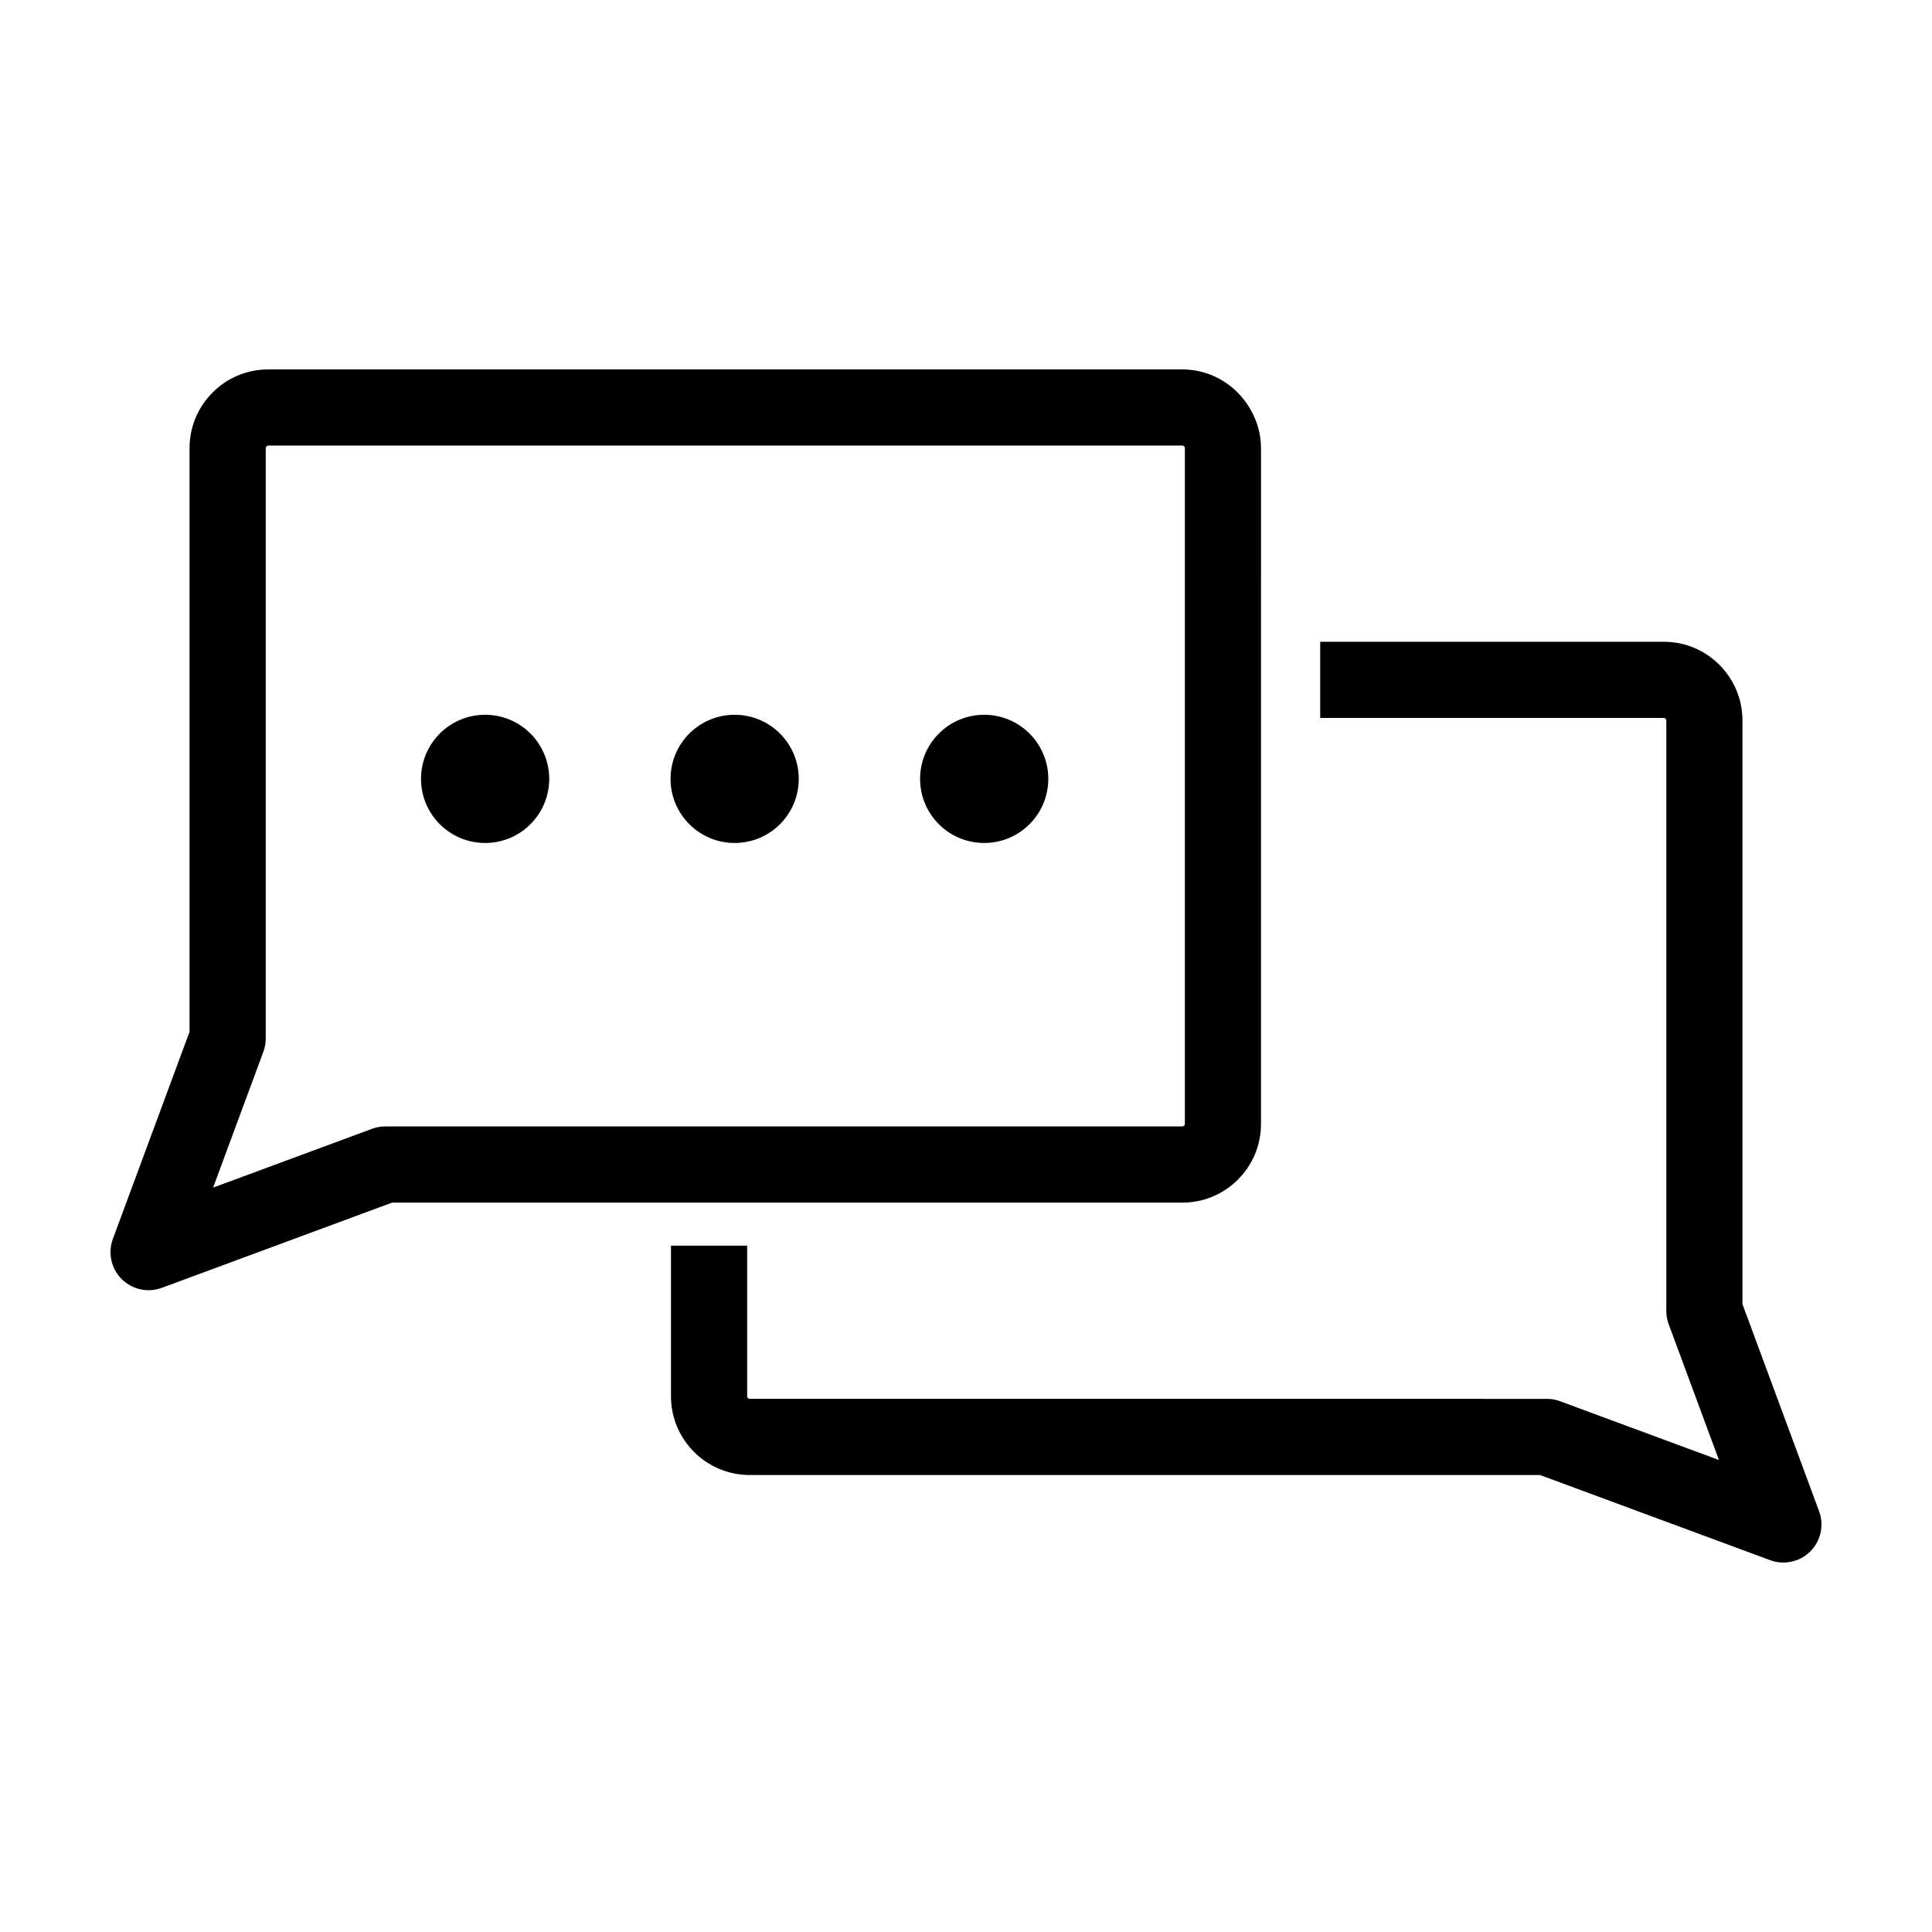 <?xml version="1.0" encoding="UTF-8"?>
<!-- Uploaded to: SVG Repo, www.svgrepo.com, Generator: SVG Repo Mixer Tools -->
<svg fill="#000000" width="800px" height="800px" version="1.1" viewBox="144 144 512 512" xmlns="http://www.w3.org/2000/svg">
 <g>
  <path d="m585.59 334.92v156.5c0 1.195 0.211 2.383 0.629 3.508l13.32 35.992-42.109-15.582c-1.125-0.418-2.309-0.629-3.508-0.629l-211.26-0.004c-0.336 0-0.656-0.316-0.656-0.656v-39.945h-20.188v39.945c0 11.492 9.352 20.844 20.844 20.844h209.45l61 22.574c1.145 0.422 2.328 0.629 3.5 0.629 2.629 0 5.211-1.027 7.141-2.957 2.793-2.785 3.699-6.941 2.328-10.641l-20.312-54.891v-154.69c0-11.492-9.352-20.844-20.836-20.844h-91.066v20.188h91.07c0.332 0 0.652 0.316 0.652 0.656z"/>
  <path d="m457.34 462.71c11.492 0 20.836-9.352 20.836-20.836l0.004-179.14c0-3.824-1.109-7.371-2.918-10.453-3.621-6.184-10.258-10.383-17.922-10.383h-242.27c-11.492 0-20.836 9.352-20.836 20.836v154.7l-20.32 54.887c-1.371 3.699-0.457 7.856 2.328 10.641 1.926 1.926 4.508 2.957 7.141 2.957 1.176 0 2.363-0.207 3.5-0.629l1.004-0.371 60-22.203zm-214.76-19.559-42.109 15.582 13.32-35.992c0.418-1.125 0.629-2.309 0.629-3.508v-156.5c0-0.336 0.316-0.656 0.656-0.656h242.27c0.336 0 0.656 0.316 0.656 0.656v179.13c0 0.336-0.316 0.656-0.656 0.656h-211.26c-1.195-0.004-2.383 0.207-3.5 0.625z"/>
  <path d="m289.55 350.41c0 9.383-7.606 16.988-16.988 16.988-9.383 0-16.988-7.606-16.988-16.988 0-9.383 7.606-16.988 16.988-16.988 9.383 0 16.988 7.606 16.988 16.988"/>
  <path d="m355.68 350.41c0 9.383-7.606 16.988-16.988 16.988-9.383 0-16.988-7.606-16.988-16.988 0-9.383 7.606-16.988 16.988-16.988 9.383 0 16.988 7.606 16.988 16.988"/>
  <path d="m421.81 350.41c0 9.383-7.606 16.988-16.988 16.988-9.383 0-16.988-7.606-16.988-16.988 0-9.383 7.606-16.988 16.988-16.988 9.383 0 16.988 7.606 16.988 16.988"/>
 </g>
</svg>